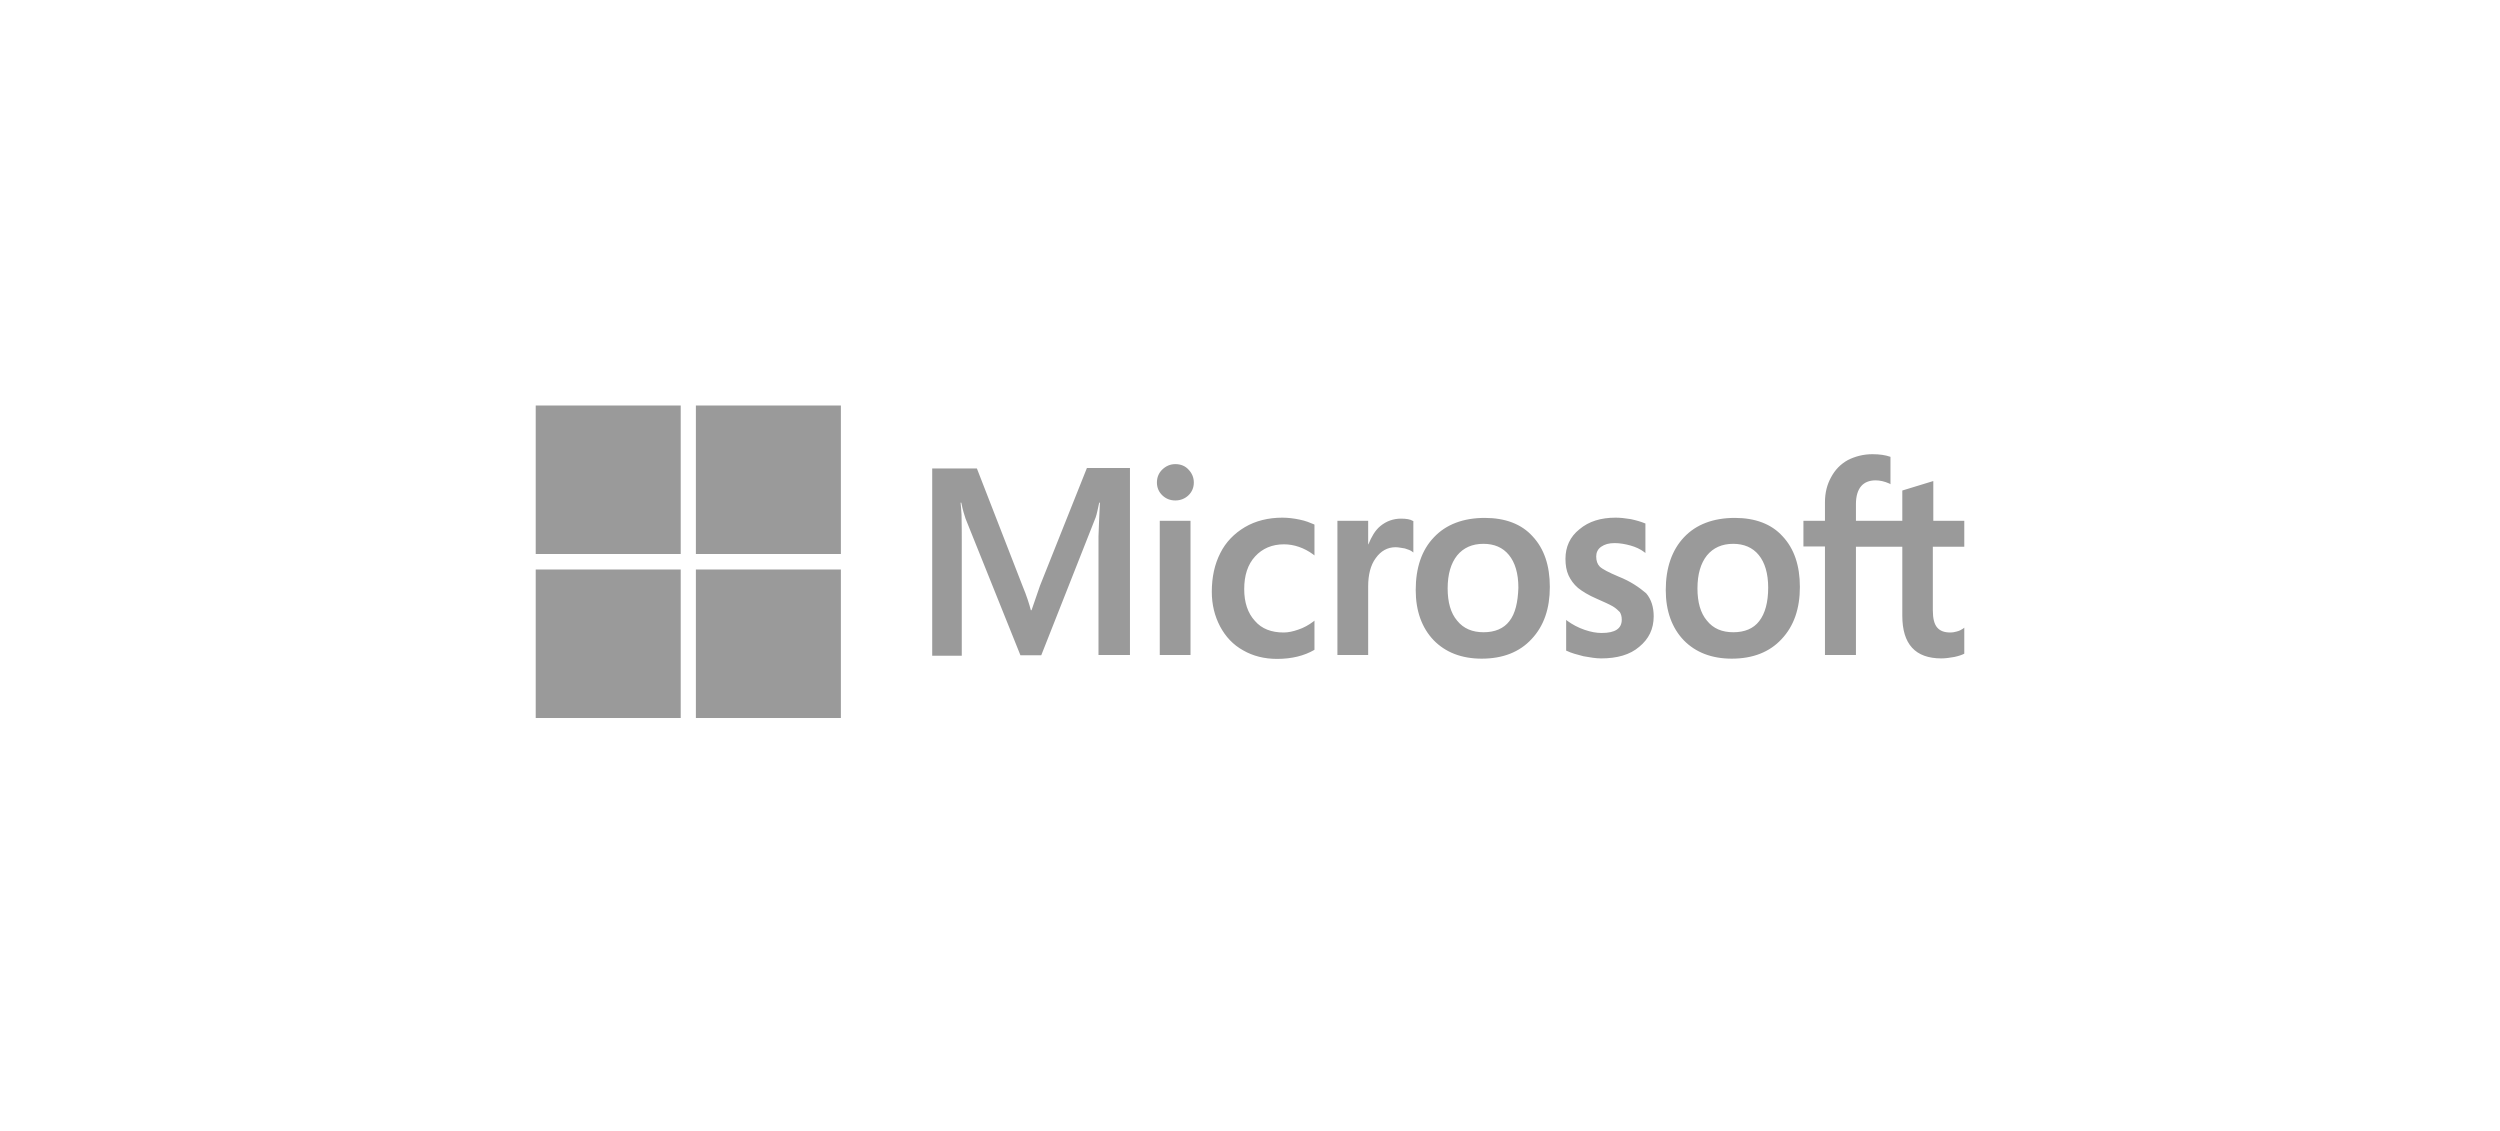 <?xml version="1.0" encoding="utf-8"?>
<svg xmlns="http://www.w3.org/2000/svg" fill="none" height="100%" overflow="visible" preserveAspectRatio="none" style="display: block;" viewBox="0 0 168 76" width="100%">
<g id="Logo - Microsoft">
<g id="Vector">
<path d="M69.893 39.345L69.32 41.006H69.273C69.177 40.632 69.002 40.062 68.716 39.378L65.648 31.483H62.644V44.066H64.631V36.301C64.631 35.813 64.631 35.259 64.615 34.576C64.599 34.234 64.567 33.973 64.551 33.778H64.599C64.695 34.266 64.806 34.624 64.885 34.852L68.573 44.034H69.972L73.628 34.771C73.708 34.559 73.787 34.136 73.867 33.778H73.914C73.867 34.706 73.835 35.536 73.819 36.041V44.018H75.933V31.45H73.04L69.893 39.345ZM77.936 34.999H80.003V44.018H77.936V34.999ZM78.985 31.189C78.636 31.189 78.35 31.32 78.111 31.548C77.873 31.776 77.745 32.069 77.745 32.427C77.745 32.769 77.873 33.062 78.111 33.289C78.35 33.517 78.636 33.631 78.985 33.631C79.335 33.631 79.637 33.501 79.86 33.289C80.098 33.062 80.225 32.769 80.225 32.427C80.225 32.085 80.098 31.792 79.86 31.548C79.653 31.32 79.351 31.189 78.985 31.189ZM87.331 34.917C86.95 34.836 86.552 34.787 86.171 34.787C85.233 34.787 84.374 34.999 83.659 35.422C82.944 35.845 82.371 36.431 82.006 37.164C81.624 37.913 81.433 38.776 81.433 39.769C81.433 40.632 81.624 41.397 81.99 42.097C82.355 42.78 82.864 43.334 83.548 43.708C84.199 44.083 84.962 44.278 85.821 44.278C86.806 44.278 87.649 44.066 88.317 43.676L88.332 43.659V41.706L88.253 41.771C87.951 41.999 87.601 42.194 87.251 42.308C86.886 42.438 86.552 42.504 86.266 42.504C85.439 42.504 84.788 42.259 84.327 41.722C83.85 41.201 83.611 40.485 83.611 39.59C83.611 38.662 83.85 37.929 84.343 37.392C84.835 36.855 85.487 36.578 86.282 36.578C86.95 36.578 87.633 36.806 88.253 37.262L88.332 37.327V35.259L88.317 35.243C88.046 35.129 87.744 34.999 87.331 34.917ZM94.151 34.852C93.642 34.852 93.165 35.015 92.752 35.357C92.402 35.65 92.163 36.073 91.957 36.578H91.941V34.999H89.874V44.018H91.941V39.41C91.941 38.629 92.1 37.978 92.45 37.506C92.799 37.017 93.245 36.773 93.785 36.773C93.976 36.773 94.166 36.822 94.405 36.855C94.627 36.92 94.786 36.985 94.898 37.066L94.977 37.131V35.015L94.93 34.999C94.786 34.901 94.5 34.852 94.151 34.852ZM99.778 34.803C98.331 34.803 97.171 35.243 96.36 36.106C95.534 36.969 95.136 38.157 95.136 39.655C95.136 41.055 95.549 42.194 96.344 43.025C97.139 43.839 98.22 44.262 99.571 44.262C100.986 44.262 102.115 43.822 102.925 42.943C103.752 42.064 104.149 40.892 104.149 39.443C104.149 38.011 103.768 36.871 102.989 36.041C102.242 35.211 101.145 34.803 99.778 34.803ZM101.431 41.739C101.05 42.243 100.446 42.487 99.698 42.487C98.951 42.487 98.347 42.243 97.918 41.706C97.489 41.201 97.282 40.469 97.282 39.541C97.282 38.58 97.505 37.848 97.918 37.327C98.347 36.806 98.935 36.545 99.683 36.545C100.414 36.545 100.986 36.789 101.399 37.294C101.813 37.799 102.035 38.531 102.035 39.492C102.003 40.469 101.829 41.234 101.431 41.739ZM108.759 38.743C108.108 38.466 107.694 38.255 107.504 38.076C107.345 37.913 107.265 37.685 107.265 37.392C107.265 37.148 107.361 36.904 107.599 36.741C107.837 36.578 108.108 36.496 108.505 36.496C108.855 36.496 109.22 36.562 109.57 36.659C109.92 36.757 110.238 36.904 110.492 37.099L110.572 37.164V35.178L110.524 35.162C110.285 35.064 109.968 34.966 109.586 34.885C109.204 34.82 108.855 34.787 108.569 34.787C107.583 34.787 106.772 35.031 106.136 35.569C105.501 36.073 105.199 36.757 105.199 37.555C105.199 37.978 105.262 38.352 105.405 38.662C105.548 38.971 105.755 39.264 106.041 39.508C106.327 39.736 106.741 39.997 107.313 40.241C107.79 40.452 108.155 40.615 108.378 40.745C108.6 40.876 108.743 41.022 108.855 41.136C108.934 41.266 108.982 41.429 108.982 41.641C108.982 42.243 108.537 42.536 107.631 42.536C107.281 42.536 106.915 42.471 106.486 42.325C106.057 42.178 105.66 41.966 105.326 41.722L105.246 41.657V43.724L105.294 43.741C105.596 43.887 105.962 43.985 106.407 44.099C106.852 44.18 107.249 44.245 107.599 44.245C108.664 44.245 109.538 44.001 110.158 43.464C110.794 42.943 111.128 42.276 111.128 41.413C111.128 40.81 110.969 40.273 110.619 39.866C110.158 39.476 109.586 39.069 108.759 38.743ZM116.58 34.803C115.134 34.803 113.973 35.243 113.163 36.106C112.352 36.969 111.939 38.157 111.939 39.655C111.939 41.055 112.352 42.194 113.147 43.025C113.942 43.839 115.023 44.262 116.374 44.262C117.789 44.262 118.917 43.822 119.728 42.943C120.555 42.064 120.952 40.892 120.952 39.443C120.952 38.011 120.57 36.871 119.792 36.041C119.044 35.211 117.948 34.803 116.58 34.803ZM118.218 41.739C117.836 42.243 117.232 42.487 116.485 42.487C115.722 42.487 115.134 42.243 114.705 41.706C114.275 41.201 114.069 40.469 114.069 39.541C114.069 38.58 114.291 37.848 114.705 37.327C115.134 36.806 115.722 36.545 116.469 36.545C117.185 36.545 117.773 36.789 118.186 37.294C118.599 37.799 118.822 38.531 118.822 39.492C118.822 40.469 118.615 41.234 118.218 41.739ZM132 36.741V34.999H129.918V32.329L129.854 32.345L127.883 32.948L127.835 32.964V34.999H124.719V33.859C124.719 33.338 124.847 32.931 125.069 32.671C125.292 32.41 125.626 32.28 126.039 32.28C126.325 32.28 126.627 32.345 126.961 32.492L127.04 32.541V30.701L126.993 30.685C126.706 30.587 126.325 30.522 125.832 30.522C125.212 30.522 124.672 30.669 124.179 30.913C123.686 31.189 123.321 31.564 123.05 32.069C122.78 32.557 122.637 33.11 122.637 33.745V34.999H121.19V36.724H122.637V44.018H124.719V36.741H127.835V41.38C127.835 43.285 128.709 44.245 130.458 44.245C130.744 44.245 131.046 44.197 131.332 44.148C131.634 44.083 131.857 44.001 131.984 43.936L132 43.92V42.178L131.921 42.243C131.793 42.325 131.682 42.39 131.491 42.438C131.332 42.487 131.189 42.504 131.078 42.504C130.665 42.504 130.379 42.406 130.172 42.162C129.981 41.934 129.886 41.559 129.886 41.006V36.741H132Z" fill="#9A9A9A"/>
<path d="M36 27.25H45.744V37.229H36V27.25Z" fill="#9A9A9A"/>
<path d="M46.763 27.25H56.507V37.229H46.763V27.25Z" fill="#9A9A9A"/>
<path d="M36 38.271H45.744V48.25H36V38.271Z" fill="#9A9A9A"/>
<path d="M46.763 38.271H56.507V48.25H46.763V38.271Z" fill="#9A9A9A"/>
</g>
</g>
</svg>